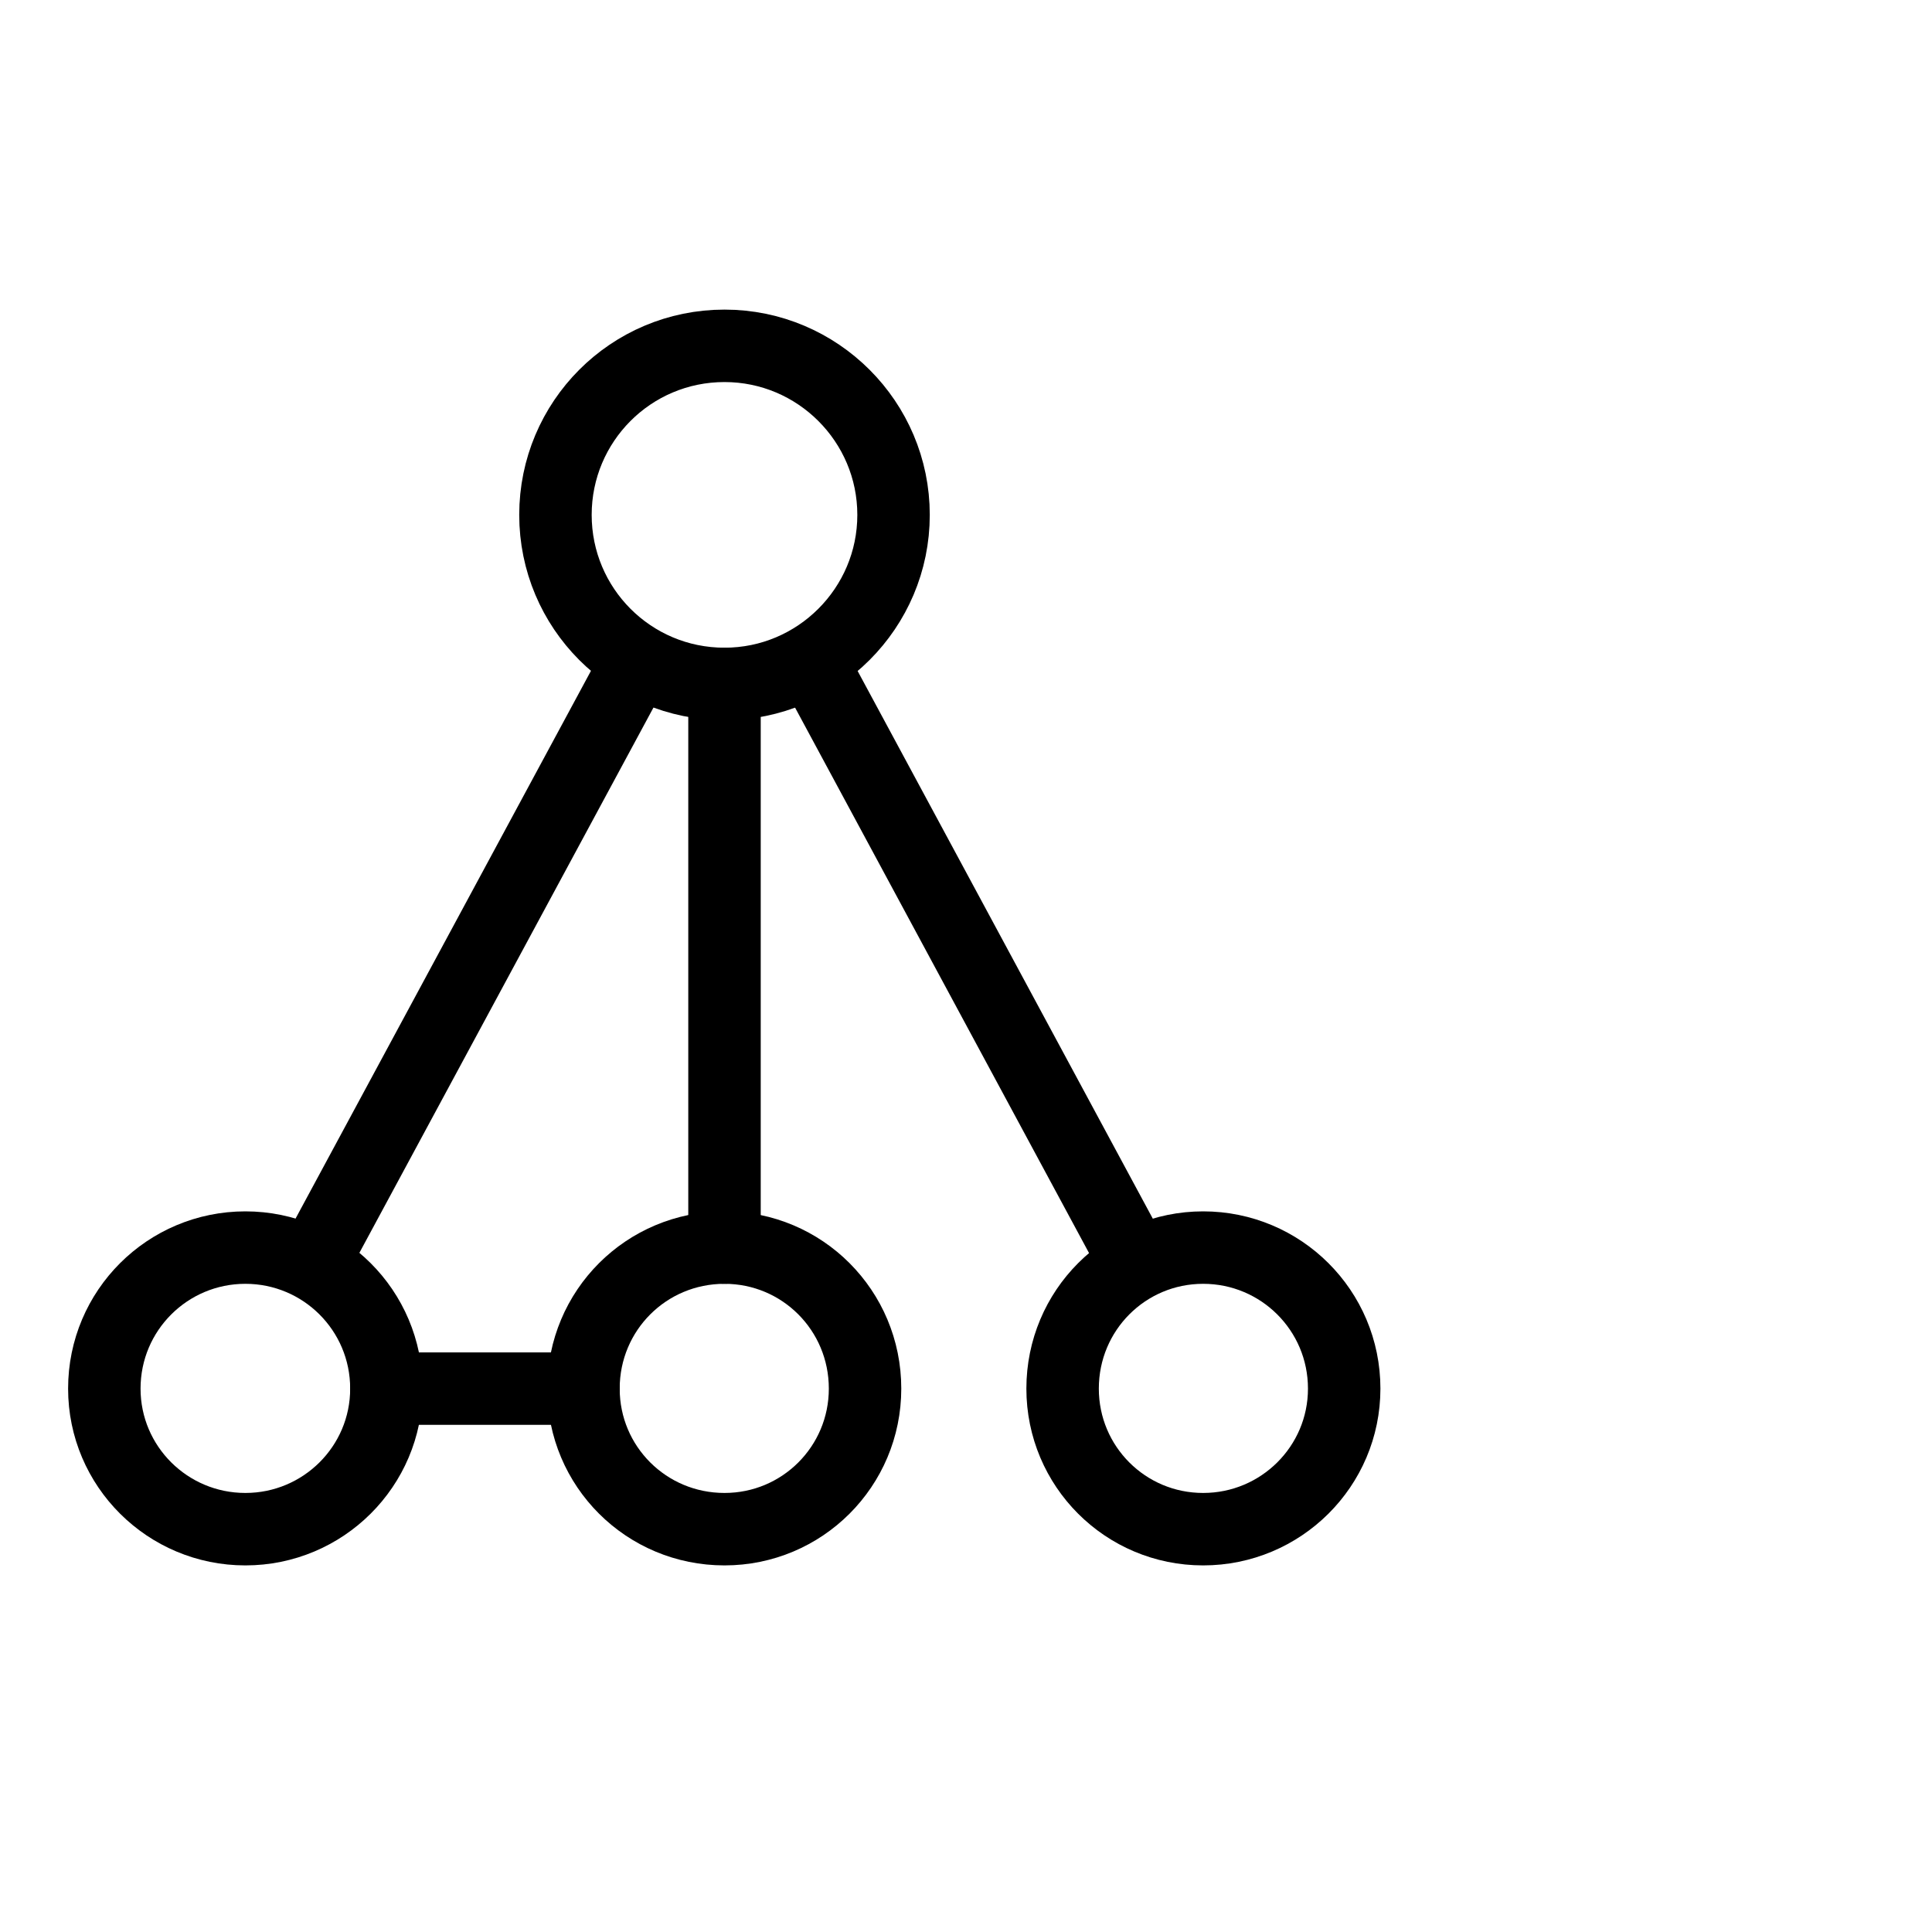 <svg width="40" height="40" viewBox="0 0 40 40" fill="none" xmlns="http://www.w3.org/2000/svg" xmlns:xlink="http://www.w3.org/1999/xlink">
	<desc>
			Created with Pixso.
	</desc>
	<defs/>
	<g opacity="0">
		<rect id="矩形 40" width="40" height="40" fill="#C4C4C4" fill-opacity="1"/>
	</g>
	<path id="path1" d="M1.87 19.98C1.87 17.93 1.87 15.88 1.87 13.83C1.87 12.84 1.99 11.85 2.24 10.89C2.77 8.86 4.1 7.65 6.13 7.18C7.15 6.96 8.19 6.86 9.24 6.87C13.17 6.87 17.1 6.87 21.03 6.87C22.03 6.87 23.02 6.98 23.98 7.21C26.08 7.72 27.33 9.05 27.81 11.14C28.03 12.12 28.13 13.13 28.12 14.14C28.12 18.11 28.12 22.09 28.12 26.07C28.12 27.05 28.01 28.03 27.78 28.99C27.27 31.08 25.94 32.33 23.85 32.81C22.83 33.03 21.79 33.13 20.75 33.12C16.83 33.12 12.91 33.12 9 33.12C8 33.13 7 33.01 6.03 32.79C3.92 32.27 2.66 30.94 2.18 28.84C1.94 27.78 1.87 26.71 1.87 25.63C1.87 23.75 1.87 21.87 1.87 19.98Z" fill="#FFFFFF" fill-opacity="0" fill-rule="nonzero"/>
	<path id="path1" d="M1.87 13.83C1.87 12.84 1.99 11.85 2.24 10.89C2.77 8.86 4.1 7.65 6.13 7.18C7.15 6.96 8.19 6.86 9.24 6.87C13.17 6.87 17.1 6.87 21.03 6.87C22.03 6.87 23.02 6.98 23.98 7.21C26.08 7.72 27.33 9.05 27.81 11.14C28.03 12.12 28.13 13.13 28.12 14.14C28.12 18.11 28.12 22.09 28.12 26.07C28.12 27.05 28.01 28.03 27.78 28.99C27.27 31.08 25.94 32.33 23.85 32.81C22.83 33.03 21.79 33.13 20.75 33.12C16.83 33.12 12.91 33.12 9 33.12C8 33.13 7 33.01 6.03 32.79C3.92 32.27 2.66 30.94 2.18 28.84C1.94 27.78 1.87 26.71 1.87 25.63C1.87 23.75 1.87 21.87 1.87 19.98C1.87 17.93 1.87 15.88 1.87 13.83Z" stroke="#FFFFFF" stroke-opacity="0" stroke-width="1.5"/>
	<g opacity="0.2">
		<path id="path2" d="M1.87 19.98C1.87 17.93 1.87 15.88 1.87 13.83C1.87 12.84 1.99 11.85 2.24 10.89C2.77 8.86 4.1 7.65 6.13 7.18C7.15 6.96 8.19 6.86 9.24 6.87C13.17 6.87 17.1 6.87 21.03 6.87C22.03 6.87 23.02 6.98 23.98 7.21C26.08 7.72 27.33 9.05 27.81 11.14C28.03 12.12 28.13 13.13 28.12 14.14C28.12 18.11 28.12 22.09 28.12 26.07C28.12 27.05 28.01 28.03 27.78 28.99C27.27 31.08 25.94 32.33 23.85 32.81C22.83 33.03 21.79 33.13 20.75 33.12C16.83 33.12 12.91 33.12 9 33.12C8 33.13 7 33.01 6.03 32.79C3.92 32.27 2.66 30.94 2.18 28.84C1.94 27.78 1.87 26.71 1.87 25.63C1.87 23.75 1.87 21.87 1.87 19.98Z" fill="#000000" fill-opacity="0" fill-rule="nonzero"/>
		<path id="path2" d="M1.87 13.83C1.87 12.84 1.99 11.85 2.24 10.89C2.77 8.86 4.1 7.65 6.13 7.18C7.15 6.96 8.19 6.86 9.24 6.87C13.17 6.87 17.1 6.87 21.03 6.87C22.03 6.87 23.02 6.98 23.98 7.21C26.08 7.72 27.33 9.05 27.81 11.14C28.03 12.12 28.13 13.13 28.12 14.14C28.12 18.11 28.12 22.09 28.12 26.07C28.12 27.05 28.01 28.03 27.78 28.99C27.27 31.08 25.94 32.33 23.85 32.81C22.83 33.03 21.79 33.13 20.75 33.12C16.83 33.12 12.91 33.12 9 33.12C8 33.13 7 33.01 6.03 32.79C3.92 32.27 2.66 30.94 2.18 28.84C1.94 27.78 1.87 26.71 1.87 25.63C1.87 23.75 1.87 21.87 1.87 19.98C1.87 17.93 1.87 15.88 1.87 13.83Z" stroke="#FFFFFF" stroke-opacity="0" stroke-width="1.5"/>
	</g>
	<circle id="path3" cx="15" cy="20" r="14" fill="#FFFFFF" fill-opacity="0"/>
	<circle id="path3" cx="15" cy="20" r="14" stroke="#000000" stroke-opacity="0" stroke-width="1.5"/>
	<path id="path4" d="M24.14 25.77L24.16 25.78C24.36 26.15 24.23 26.59 23.86 26.79C23.49 26.99 23.04 26.86 22.84 26.49L22.85 26.46L24.14 25.77ZM16.16 14.05L16.13 14.04C15.93 13.67 16.07 13.22 16.44 13.02C16.81 12.82 17.25 12.96 17.45 13.33L17.44 13.35L16.16 14.05ZM12.55 13.35L12.54 13.32C12.74 12.95 13.19 12.82 13.56 13.02C13.93 13.21 14.06 13.66 13.86 14.03L13.83 14.04L12.55 13.35ZM7.14 26.47L7.14 26.49C6.94 26.86 6.5 27 6.13 26.8C5.76 26.6 5.62 26.15 5.82 25.78L5.85 25.77L7.14 26.47ZM8.02 29.48L8 29.5C7.58 29.5 7.25 29.16 7.25 28.75C7.25 28.33 7.58 28 8 28L8.02 28.02L8.02 29.48ZM12.06 28.02L12.08 28C12.5 28 12.83 28.33 12.83 28.75C12.83 29.16 12.5 29.5 12.08 29.5L12.06 29.48L12.06 28.02ZM15.73 25.81L15.75 25.83C15.75 26.25 15.42 26.58 15 26.58C14.58 26.58 14.25 26.25 14.25 25.83L14.27 25.81L15.73 25.81ZM14.27 14.18L14.25 14.16C14.25 13.74 14.58 13.41 15 13.41C15.42 13.41 15.75 13.74 15.75 14.16L15.73 14.18L14.27 14.18Z" fill="#000000" fill-opacity="0" fill-rule="nonzero"/>
	<path id="path4" d="M23.5 26.13L16.79 13.68M13.2 13.68L6.48 26.14M8 28.75L12.08 28.75M15 25.83L15 14.16" stroke="#000000" stroke-opacity="1" stroke-width="1.5" stroke-linejoin="round" stroke-linecap="round"/>
	<path id="path5" d="M12.08 28.45C12.24 28.45 12.37 28.58 12.37 28.75C12.37 28.91 12.24 29.04 12.08 29.04L8 29.04C7.84 29.04 7.71 28.91 7.71 28.75C7.71 28.58 7.84 28.45 8 28.45L12.08 28.45ZM12.94 13.54C13.02 13.4 13.2 13.34 13.34 13.42C13.48 13.5 13.53 13.67 13.46 13.81L6.74 26.28C6.66 26.42 6.49 26.47 6.34 26.4C6.2 26.32 6.15 26.14 6.23 26L12.94 13.54ZM16.65 13.43C16.8 13.35 16.97 13.4 17.05 13.54L23.76 25.99C23.84 26.14 23.78 26.31 23.64 26.39C23.5 26.47 23.32 26.41 23.25 26.27L16.54 13.82C16.46 13.68 16.51 13.5 16.65 13.43ZM15 13.87C15.16 13.87 15.29 14 15.29 14.16L15.29 25.83C15.29 25.99 15.16 26.12 15 26.12C14.83 26.12 14.7 25.99 14.7 25.83L14.7 14.16C14.7 14 14.83 13.87 15 13.87Z" fill="#FFFFFF" fill-opacity="0" fill-rule="evenodd"/>
	<path id="path5" d="M12.37 28.75C12.37 28.91 12.24 29.04 12.08 29.04L8 29.04C7.84 29.04 7.71 28.91 7.71 28.75C7.71 28.58 7.84 28.45 8 28.45L12.08 28.45C12.24 28.45 12.37 28.58 12.37 28.75ZM13.34 13.42C13.48 13.5 13.53 13.67 13.46 13.81L6.74 26.28C6.66 26.42 6.49 26.47 6.34 26.4C6.2 26.32 6.15 26.14 6.23 26L12.94 13.54C13.02 13.4 13.2 13.34 13.34 13.42ZM17.05 13.54L23.76 25.99C23.84 26.14 23.78 26.31 23.64 26.39C23.5 26.47 23.32 26.41 23.25 26.27L16.54 13.82C16.46 13.68 16.51 13.5 16.65 13.43C16.8 13.35 16.97 13.4 17.05 13.54ZM15.29 14.16L15.29 25.83C15.29 25.99 15.16 26.12 15 26.12C14.83 26.12 14.7 25.99 14.7 25.83L14.7 14.16C14.7 14 14.83 13.87 15 13.87C15.16 13.87 15.29 14 15.29 14.16Z" stroke="#FFFFFF" stroke-opacity="0" stroke-width="1.5" stroke-linejoin="round"/>
	<path id="path6" d="M5.08 31.66C6.69 31.66 8 30.36 8 28.75C8 27.13 6.69 25.83 5.08 25.83C3.47 25.83 2.16 27.13 2.16 28.75C2.16 30.36 3.47 31.66 5.08 31.66ZM24.91 31.66C26.52 31.66 27.83 30.36 27.83 28.75C27.83 27.13 26.52 25.83 24.91 25.83C23.3 25.83 22 27.13 22 28.75C22 30.36 23.3 31.66 24.91 31.66ZM15 31.66C16.61 31.66 17.91 30.36 17.91 28.75C17.91 27.13 16.61 25.83 15 25.83C13.38 25.83 12.08 27.13 12.08 28.75C12.08 30.36 13.38 31.66 15 31.66ZM15 14.16C16.93 14.16 18.5 12.59 18.5 10.66C18.5 8.73 16.93 7.16 15 7.16C13.06 7.16 11.5 8.73 11.5 10.66C11.5 12.59 13.06 14.16 15 14.16Z" fill="#FFFFFF" fill-opacity="0" fill-rule="evenodd"/>
	<path id="path6" d="M8 28.75C8 27.13 6.69 25.83 5.08 25.83C3.47 25.83 2.16 27.13 2.16 28.75C2.16 30.36 3.47 31.66 5.08 31.66C6.69 31.66 8 30.36 8 28.75ZM27.83 28.75C27.83 27.13 26.52 25.83 24.91 25.83C23.3 25.83 22 27.13 22 28.75C22 30.36 23.3 31.66 24.91 31.66C26.52 31.66 27.83 30.36 27.83 28.75ZM17.91 28.75C17.91 27.13 16.61 25.83 15 25.83C13.38 25.83 12.08 27.13 12.08 28.75C12.08 30.36 13.38 31.66 15 31.66C16.61 31.66 17.91 30.36 17.91 28.75ZM18.5 10.66C18.5 8.73 16.93 7.16 15 7.16C13.06 7.16 11.5 8.73 11.5 10.66C11.5 12.59 13.06 14.16 15 14.16C16.93 14.16 18.5 12.59 18.5 10.66Z" stroke="#000000" stroke-opacity="1" stroke-width="1.5" stroke-linejoin="round"/>
</svg>
